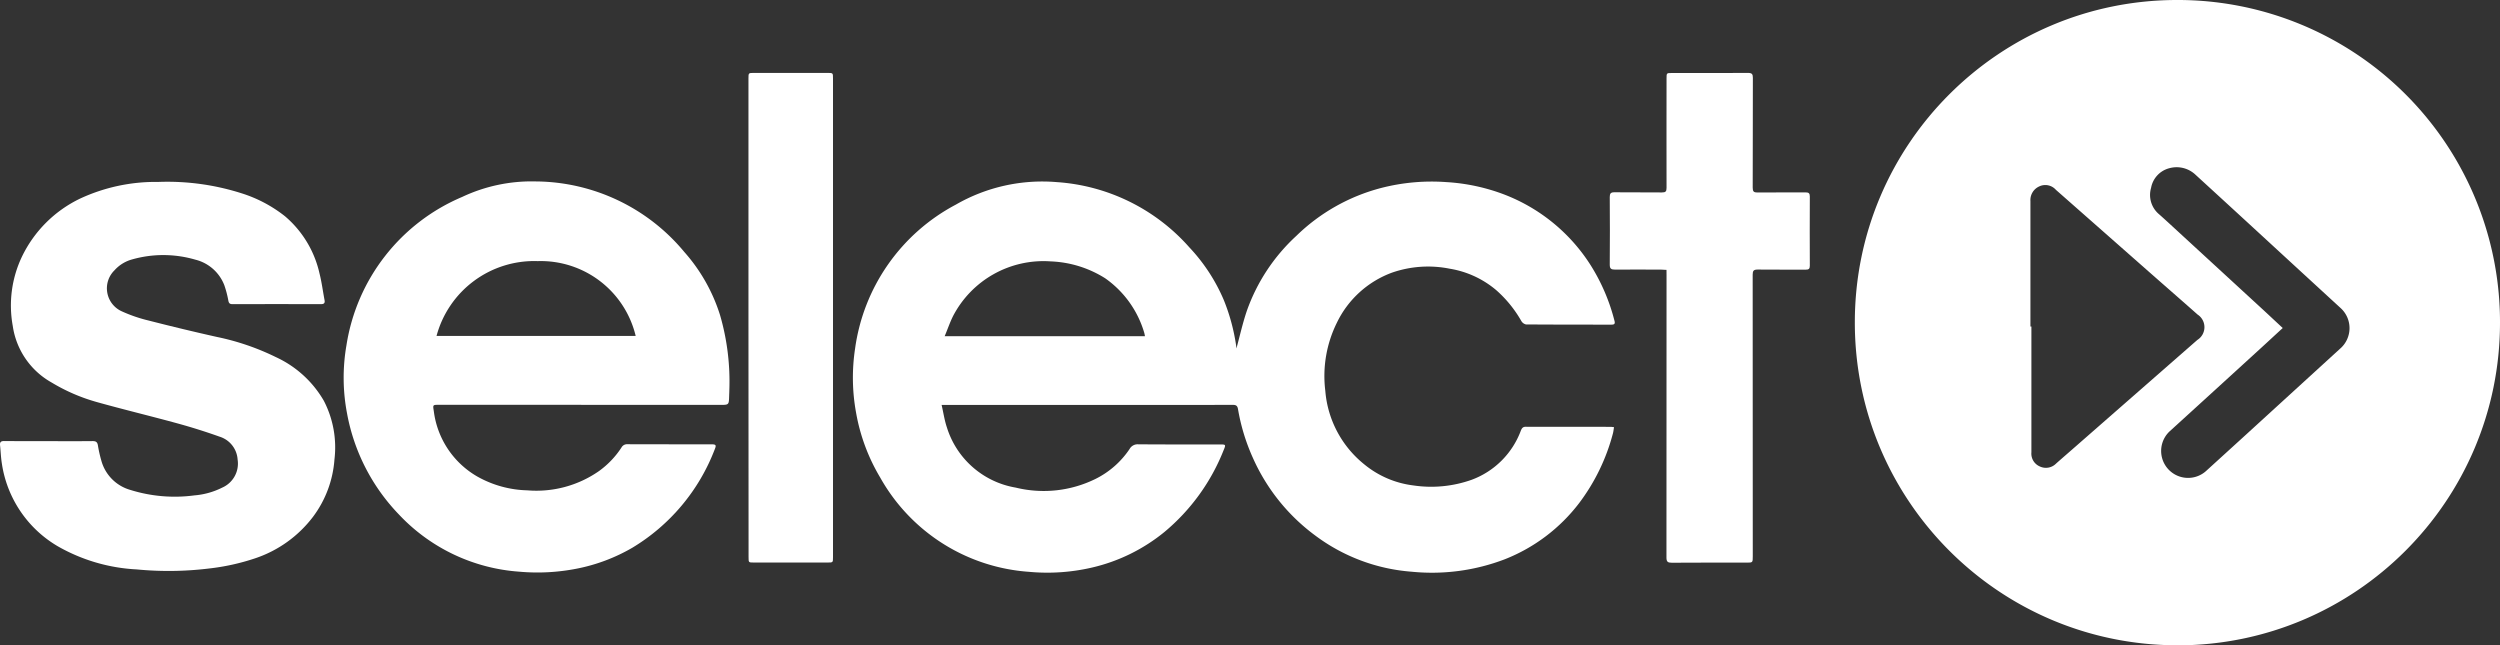 <?xml version="1.0" encoding="UTF-8"?> <svg xmlns="http://www.w3.org/2000/svg" width="1828.842" height="472.095" viewBox="0 0 1828.842 472.095"><rect x="0" y="0" width="1828.842" height="472.095" fill="#333333" stroke="none"/><g id="Group_142" data-name="Group 142" transform="translate(-407.735 -62.405)"><g id="Group_2" data-name="Group 2" transform="translate(407.735 62.405)"><g id="Group_1" data-name="Group 1" transform="translate(0 0)"><path id="Path_1" data-name="Path 1" d="M1072.5,291.622c-130.34-.188-235.875-105.955-235.778-236.3C836.755-74.937,942.4-180.5,1072.662-180.433A235.708,235.708,0,0,1,1308.687,55.541c0,130.406-105.716,236.12-236.121,236.12ZM965.169,58.429h.722v92.048a10.176,10.176,0,0,0,5.922,10.206,10.439,10.439,0,0,0,12.177-2.049c6.284-5.562,12.685-11.045,18.959-16.587l84.339-73.812a10.992,10.992,0,0,0,.2-18.538C1075.774,39.315,1063.92,29,1052.153,18.64q-34.15-30.1-68.358-60.22a10.322,10.322,0,0,0-12.322-2.41,10.92,10.92,0,0,0-6.294,10.665V58.39Zm184.574,1.112c-5.854,5.357-11.309,10.44-16.831,15.475q-33.086,30.247-66.191,60.367a19.705,19.705,0,1,0,27.573,28.159l27.036-24.607,70.358-64.27a19.834,19.834,0,0,0,.282-29.857q-28.586-26.246-57.137-52.542-24.393-22.441-48.785-44.775a20.089,20.089,0,0,0-19.212-4.879A18.148,18.148,0,0,0,1053.441-43a18.373,18.373,0,0,0,5.854,19.309c3.814,3.366,7.552,6.83,11.3,10.274l65.284,60.035c4.5,4.166,9,8.411,13.874,12.9Z" transform="translate(520.155 180.433)" fill="#fff"></path><path id="Path_2" data-name="Path 2" d="M-104.888,162.982c2.5-9.142,4.557-18.538,7.62-27.505a135.935,135.935,0,0,1,36.1-54.727A139.223,139.223,0,0,1,.957,45.625a147.82,147.82,0,0,1,47.809-4.293A142.042,142.042,0,0,1,91.287,50.5a130.119,130.119,0,0,1,62.572,51.029,141.478,141.478,0,0,1,17.826,41.331c.546,2.039-.088,2.742-2.118,2.732-20.89,0-41.78,0-62.669-.146a5.319,5.319,0,0,1-3.435-2.605A88.057,88.057,0,0,0,85.2,120.4a70.046,70.046,0,0,0-34.149-15.738A80.348,80.348,0,0,0,8.8,107.592,72.6,72.6,0,0,0-31.427,144.22a87.881,87.881,0,0,0-8.45,49.761,76.8,76.8,0,0,0,28.51,53.82,69.849,69.849,0,0,0,35.828,15.406,88.242,88.242,0,0,0,42.775-4.137,60.98,60.98,0,0,0,35.955-35.994c.732-1.766,1.493-2.781,3.62-2.771,20.695.068,41.38,0,62.074.059.683,0,1.366.137,2.449.244-.293,1.659-.429,3.21-.839,4.693a145.809,145.809,0,0,1-24.685,50.854,126.844,126.844,0,0,1-54.3,41.048,149.157,149.157,0,0,1-68.25,9.133A134.647,134.647,0,0,1-47.5,299.668a142.379,142.379,0,0,1-45.371-56.649,146.079,146.079,0,0,1-10.879-35.672c-.449-2.625-1.62-3.064-3.962-3.064q-43.906.107-87.813.049H-320.557c1.346,5.854,2.117,11.289,3.844,16.392a63.9,63.9,0,0,0,50.395,44.092,85.774,85.774,0,0,0,58.338-6.362,64.524,64.524,0,0,0,24.939-21.9,6.683,6.683,0,0,1,6.313-3.415c19.895.156,39.779.088,59.674.1,4.439,0,4.488.088,2.859,4.03a149.2,149.2,0,0,1-43.428,60.055,130.081,130.081,0,0,1-52.688,25.915,144.252,144.252,0,0,1-46.424,3.171,135.623,135.623,0,0,1-108.8-69.05,139.2,139.2,0,0,1-17.621-47.468,142.141,142.141,0,0,1-.693-46.834A140.746,140.746,0,0,1-310.176,57.811a126.638,126.638,0,0,1,73.968-16.47A142.063,142.063,0,0,1-139.32,89.073a130.391,130.391,0,0,1,25.134,38.4,143.3,143.3,0,0,1,9.152,33.984q.035.764.146,1.522Zm-66.924-8.937a23.437,23.437,0,0,0-.5-2.439,74.154,74.154,0,0,0-28.579-39.916,80.309,80.309,0,0,0-39.838-12.362,74.553,74.553,0,0,0-71.509,40.092c-2.264,4.576-3.9,9.445-6.088,14.636Z" transform="translate(1009.385 91.891)" fill="#fff"></path><path id="Path_3" data-name="Path 3" d="M-832.718,204.222H-936.776c-4.575,0-4.5,0-3.785,4.537a64.4,64.4,0,0,0,32.119,48.083,78.3,78.3,0,0,0,36.307,9.942,80,80,0,0,0,52.435-14.1,64.817,64.817,0,0,0,16.451-17.24,4.644,4.644,0,0,1,4.391-2.391c20.488.078,40.979.049,61.469.068,3.19,0,3.629.6,2.419,3.5a143.987,143.987,0,0,1-60.414,72.2,130.744,130.744,0,0,1-40.7,15.279,148.837,148.837,0,0,1-42.043,2.185,133.6,133.6,0,0,1-87.97-41.867,143.745,143.745,0,0,1-37.9-73.812,138.806,138.806,0,0,1-.43-50.054A141.318,141.318,0,0,1-919.857,52.177a119.121,119.121,0,0,1,54.034-11.367A142.393,142.393,0,0,1-757.286,92.426a126.455,126.455,0,0,1,26.1,46.053,173.549,173.549,0,0,1,6.83,55.069c0,1.4-.1,2.8-.137,4.2-.176,6.557-.176,6.527-6.6,6.527H-832.747Zm-105.834-50.366h145.692a71.391,71.391,0,0,0-71.725-54.747,73.94,73.94,0,0,0-73.969,54.747Z" transform="translate(1257.89 91.914)" fill="#fff"></path><path id="Path_4" data-name="Path 4" d="M-1390.2,231.114c10.732,0,21.4.068,32.09-.049,2.488,0,3.493.7,3.9,3.239a95.222,95.222,0,0,0,2.5,11.075,30.668,30.668,0,0,0,21.213,21.407,108.844,108.844,0,0,0,46.835,4,55.271,55.271,0,0,0,20.342-5.678,19.194,19.194,0,0,0,11.3-20.549,18.782,18.782,0,0,0-13.095-16.7q-15.19-5.415-30.793-9.708c-19.8-5.435-39.771-10.216-59.518-15.758a133.272,133.272,0,0,1-32.6-14.148,56.679,56.679,0,0,1-28.491-41.458,83.1,83.1,0,0,1,6.538-50.249,90.666,90.666,0,0,1,43.021-43.009,131.143,131.143,0,0,1,56.921-12.05,178.61,178.61,0,0,1,61.107,8.371A98.961,98.961,0,0,1-1217.351,66.6a76.969,76.969,0,0,1,25.244,41.867c1.62,6.362,2.439,12.938,3.668,19.407.43,2.244-.37,3.015-2.653,3.005q-32.383-.068-64.767,0c-1.854,0-2.576-.654-2.928-2.488a75.774,75.774,0,0,0-2.928-11.26,30.579,30.579,0,0,0-21.2-18.782,83.68,83.68,0,0,0-46.435-.146,26.763,26.763,0,0,0-12.8,7.981,18.44,18.44,0,0,0-5.23,16.236,18.446,18.446,0,0,0,10.313,13.572,107.5,107.5,0,0,0,20.032,6.9q24.917,6.4,50.043,12.021a180.517,180.517,0,0,1,42.93,14.7,78.363,78.363,0,0,1,35.127,31.984,74.145,74.145,0,0,1,7.746,42.989,79.381,79.381,0,0,1-15.612,41.789,88.24,88.24,0,0,1-42.725,30.549,162.3,162.3,0,0,1-33.525,7.357,242.942,242.942,0,0,1-52.688.663,129.482,129.482,0,0,1-58.046-17.055,84.523,84.523,0,0,1-40.734-60.621c-.683-4.332-.829-8.781-1.288-13.114-.244-2.342.663-3.152,3.045-3.132C-1412,231.114-1401.1,231.114-1390.2,231.114Z" transform="translate(1425.847 91.61)" fill="#fff"></path><path id="Path_5" data-name="Path 5" d="M579.317,52.524c-1.571-.088-2.839-.215-4.108-.215-11.191,0-22.383-.088-33.584,0-2.78,0-3.834-.654-3.815-3.639q.2-24.734,0-49.468c0-2.6.771-3.483,3.415-3.454,11.591.117,23.183,0,34.774.117,2.635,0,3.366-.693,3.356-3.356-.087-26.685,0-53.371,0-80.008,0-4,0-4.01,3.9-4.01,18.588,0,37.174.068,55.771-.058,2.849,0,3.474.917,3.474,3.591-.087,26.783,0,53.566-.117,80.349,0,2.761.751,3.561,3.5,3.532,11.708-.137,23.417,0,35.125-.088,2.283,0,3.181.6,3.161,3.025q-.127,25.368,0,50.668c0,2.312-.859,2.849-3,2.839-11.708-.068-23.417.059-35.125-.078-2.927,0-3.679.849-3.679,3.727q.117,102.985.068,205.981c0,4.713,0,4.683-4.673,4.683-18.187,0-36.375-.059-54.571.078-3,0-3.9-.732-3.9-3.815q.127-103.288.059-206.576Z" transform="translate(639.787 144.91)" fill="#fff"></path><path id="Path_6" data-name="Path 6" d="M-512.74,87.685v-175.1c0-4.059,0-4.059,4.1-4.059h53.664c4.059,0,4.078,0,4.078,3.9V262.921c0,3.737-.059,3.776-3.9,3.776h-53.966c-3.9,0-3.9,0-3.9-3.9Q-512.74,175.235-512.74,87.685Z" transform="translate(1060.267 144.816)" fill="#fff"></path></g></g></g></svg> 